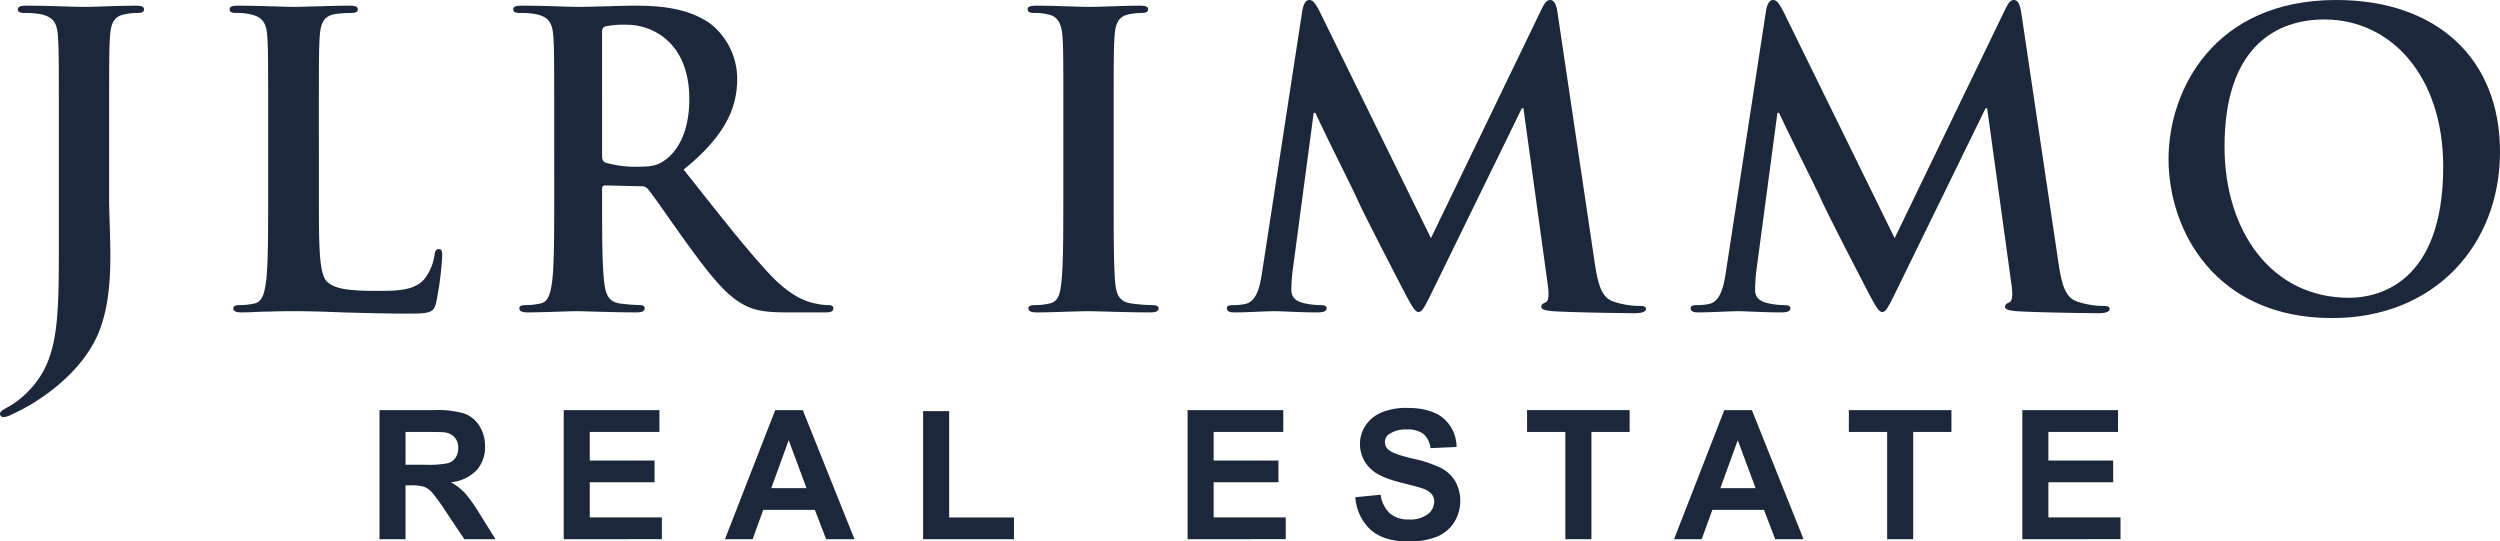 <?xml version="1.0" encoding="UTF-8"?> <svg xmlns="http://www.w3.org/2000/svg" xmlns:xlink="http://www.w3.org/1999/xlink" id="Groupe_104" data-name="Groupe 104" width="540.5" height="117.067" viewBox="0 0 540.5 117.067"><defs><clipPath id="clip-path"><rect id="Rectangle_163" data-name="Rectangle 163" width="540.5" height="117.067" fill="#1c273c"></rect></clipPath></defs><g id="Groupe_103" data-name="Groupe 103" clip-path="url(#clip-path)"><path id="Tracé_410" data-name="Tracé 410" d="M12.719,27.28c0-13.333,0-15.789-.176-18.6-.175-2.982-.877-4.386-3.771-5A18.068,18.068,0,0,0,5.35,3.422c-.965,0-1.491-.176-1.491-.79s.614-.789,1.93-.789c4.649,0,10.175.263,12.456.263,2.106,0,7.631-.263,11.052-.263,1.228,0,1.842.175,1.842.789s-.526.79-1.579.79a13.206,13.206,0,0,0-2.544.262c-2.368.439-3.07,1.93-3.245,5-.175,2.807-.175,5.263-.175,18.6V43.507c0,3.772.263,7.983.263,12.368,0,5-.351,10.614-2.106,15.526-1.842,5.351-6.491,11.4-14.911,16.578A47.91,47.91,0,0,1,2.456,90.26,3.919,3.919,0,0,1,.7,90.786a.692.692,0,0,1-.7-.7c0-.438.438-.789,1.93-1.579a18.326,18.326,0,0,0,4.21-3.333c6.666-6.754,6.578-15.525,6.578-32.718Z" transform="translate(0 -0.615)" fill="#1c273c"></path><path id="Tracé_411" data-name="Tracé 411" d="M93.829,42.719c0,11.227,0,17.279,1.842,18.859,1.491,1.316,3.771,1.93,10.614,1.93,4.648,0,8.069-.088,10.262-2.457a10.989,10.989,0,0,0,2.281-5.262c.087-.789.263-1.316.965-1.316.615,0,.7.438.7,1.491a69.159,69.159,0,0,1-1.316,10.087c-.526,1.93-.965,2.369-5.526,2.369-6.315,0-10.876-.176-14.824-.263-3.947-.175-7.105-.263-10.7-.263-.965,0-2.894,0-5,.088-2.018,0-4.3.175-6.053.175-1.141,0-1.755-.263-1.755-.877,0-.438.351-.7,1.4-.7a14.278,14.278,0,0,0,3.157-.35c1.755-.35,2.193-2.281,2.544-4.824.44-3.684.44-10.614.44-18.684V27.281c0-13.332,0-15.789-.177-18.6-.175-2.981-.877-4.386-3.771-5a13.089,13.089,0,0,0-2.895-.262c-.965,0-1.491-.176-1.491-.79s.613-.789,1.93-.789c4.123,0,9.649.262,12.017.262,2.106,0,8.51-.262,11.93-.262,1.228,0,1.842.175,1.842.789s-.526.79-1.58.79a23.493,23.493,0,0,0-3.421.262c-2.368.44-3.07,1.93-3.245,5-.175,2.807-.175,5.264-.175,18.6Z" transform="translate(-24.885 -0.616)" fill="#1c273c"></path><path id="Tracé_412" data-name="Tracé 412" d="M175.437,27.281c0-13.333,0-15.789-.175-18.6-.175-2.982-.877-4.386-3.772-5a18.065,18.065,0,0,0-3.421-.263c-.965,0-1.491-.175-1.491-.789s.614-.789,1.93-.789c4.649,0,10.174.263,12.017.263,2.981,0,9.649-.263,12.368-.263,5.525,0,11.4.526,16.14,3.771A15.2,15.2,0,0,1,215,17.633c0,6.491-2.72,12.456-11.58,19.648,7.807,9.824,13.859,17.631,19.035,23.069,4.913,5.088,8.508,5.7,9.824,5.965a13.791,13.791,0,0,0,2.456.263c.7,0,1.054.263,1.054.7,0,.7-.614.877-1.667.877h-8.333c-4.913,0-7.1-.439-9.385-1.667-3.771-2.018-7.1-6.141-12.017-12.894-3.509-4.825-7.544-10.789-8.684-12.1a1.829,1.829,0,0,0-1.579-.614l-7.632-.176c-.438,0-.7.176-.7.7v1.228c0,8.157,0,15.087.438,18.771.263,2.544.789,4.474,3.421,4.824a40.246,40.246,0,0,0,4.3.351c.7,0,1.052.263,1.052.7,0,.613-.613.877-1.755.877-5.088,0-11.578-.264-12.894-.264-1.667,0-7.192.264-10.7.264-1.14,0-1.754-.264-1.754-.877,0-.439.35-.7,1.4-.7a14.283,14.283,0,0,0,3.157-.351c1.755-.35,2.193-2.28,2.544-4.824.439-3.684.439-10.614.439-18.684Zm10.351,6.93c0,.965.175,1.316.789,1.579a23.116,23.116,0,0,0,6.666.878c3.508,0,4.649-.352,6.227-1.492,2.632-1.929,5.176-5.964,5.176-13.157,0-12.456-8.246-16.052-13.421-16.052a19.214,19.214,0,0,0-4.649.351c-.615.175-.789.526-.789,1.228Z" transform="translate(-55.619 -0.616)" fill="#1c273c"></path><path id="Tracé_413" data-name="Tracé 413" d="M341.269,27.28c0-13.333,0-15.789-.176-18.6-.175-2.982-1.052-4.474-2.982-4.912a12.452,12.452,0,0,0-3.157-.35c-.877,0-1.4-.176-1.4-.878,0-.526.7-.7,2.1-.7,3.333,0,8.859.263,11.4.263,2.193,0,7.368-.263,10.7-.263,1.14,0,1.842.175,1.842.7,0,.7-.526.878-1.4.878a14.843,14.843,0,0,0-2.632.262c-2.368.439-3.07,1.93-3.245,5-.175,2.807-.175,5.263-.175,18.6V42.719c0,8.508,0,15.438.35,19.21.263,2.367.877,3.947,3.509,4.3a36.994,36.994,0,0,0,4.473.35c.965,0,1.4.264,1.4.7,0,.614-.7.877-1.667.877-5.789,0-11.314-.263-13.683-.263-2.018,0-7.544.263-11.052.263-1.14,0-1.755-.263-1.755-.877,0-.438.351-.7,1.4-.7a14.329,14.329,0,0,0,3.157-.35c1.755-.351,2.281-1.842,2.544-4.386.439-3.684.439-10.614.439-19.122Z" transform="translate(-111.37 -0.615)" fill="#1c273c"></path><path id="Tracé_414" data-name="Tracé 414" d="M414.521,2.281C414.785.789,415.311,0,416.012,0s1.228.438,2.369,2.719l23.947,48.77L466.185,2.1c.7-1.4,1.14-2.1,1.93-2.1s1.316.877,1.579,2.719L477.676,56.4c.789,5.527,1.666,8.07,4.3,8.86a17.553,17.553,0,0,0,5.438.877c.789,0,1.4.088,1.4.614,0,.7-1.052.965-2.281.965-2.193,0-14.3-.175-17.806-.438-2.018-.176-2.544-.438-2.544-.965,0-.438.35-.7.965-.965.526-.175.789-1.316.439-3.771L462.326,23.42h-.351L442.853,62.541c-2.018,4.123-2.456,4.913-3.246,4.913s-1.667-1.755-3.069-4.386c-2.1-4.035-9.035-17.455-10.088-19.911-.789-1.842-6.052-12.192-9.122-18.771h-.35l-4.561,34.209a34.624,34.624,0,0,0-.264,4.123c0,1.667,1.141,2.457,2.632,2.807a16.9,16.9,0,0,0,3.684.439c.7,0,1.316.175,1.316.613,0,.79-.789.966-2.106.966-3.684,0-7.631-.264-9.21-.264-1.667,0-5.877.264-8.684.264-.877,0-1.579-.176-1.579-.966,0-.438.526-.613,1.4-.613a11.274,11.274,0,0,0,2.631-.263c2.456-.526,3.158-3.947,3.6-6.93Z" transform="translate(-132.958)" fill="#1c273c"></path><path id="Tracé_415" data-name="Tracé 415" d="M565.037,2.281C565.3.789,565.826,0,566.528,0s1.228.438,2.369,2.719l23.946,48.77L616.7,2.1c.7-1.4,1.14-2.1,1.929-2.1s1.316.877,1.579,2.719L628.192,56.4c.789,5.527,1.666,8.07,4.3,8.86a17.56,17.56,0,0,0,5.439.877c.789,0,1.4.088,1.4.614,0,.7-1.052.965-2.281.965-2.193,0-14.3-.175-17.806-.438-2.017-.176-2.543-.438-2.543-.965,0-.438.35-.7.964-.965.526-.175.789-1.316.438-3.771L612.841,23.42h-.351L593.368,62.541c-2.017,4.123-2.455,4.913-3.245,4.913s-1.667-1.755-3.07-4.386c-2.1-4.035-9.035-17.455-10.088-19.911-.789-1.842-6.052-12.192-9.122-18.771h-.351l-4.561,34.209a34.765,34.765,0,0,0-.263,4.123c0,1.667,1.14,2.457,2.632,2.807a16.9,16.9,0,0,0,3.684.439c.7,0,1.315.175,1.315.613,0,.79-.789.966-2.1.966-3.684,0-7.631-.264-9.21-.264-1.667,0-5.876.264-8.683.264-.877,0-1.579-.176-1.579-.966,0-.438.526-.613,1.4-.613a11.268,11.268,0,0,0,2.631-.263c2.457-.526,3.159-3.947,3.6-6.93Z" transform="translate(-183.215)" fill="#1c273c"></path><path id="Tracé_416" data-name="Tracé 416" d="M703.846,34.384c0-15,9.912-34.384,36.226-34.384,21.841,0,35.438,12.719,35.438,32.805s-14.035,35.963-36.315,35.963c-25.174,0-35.349-18.858-35.349-34.384m59.383,1.667c0-19.648-11.315-31.841-25.7-31.841-10.088,0-21.578,5.614-21.578,27.455,0,18.245,10.087,32.718,26.929,32.718,6.14,0,20.35-2.982,20.35-28.332" transform="translate(-235.01)" fill="#1c273c"></path><path id="Tracé_417" data-name="Tracé 417" d="M123.173,161.017V133.11h11.859a20.309,20.309,0,0,1,6.5.752,6.411,6.411,0,0,1,3.245,2.675,8.04,8.04,0,0,1,1.218,4.4,7.449,7.449,0,0,1-1.846,5.188,8.867,8.867,0,0,1-5.52,2.579,13.175,13.175,0,0,1,3.017,2.341,31.788,31.788,0,0,1,3.207,4.531l3.408,5.444h-6.739l-4.073-6.072a39.442,39.442,0,0,0-2.97-4.1,4.334,4.334,0,0,0-1.694-1.161,9.3,9.3,0,0,0-2.837-.314h-1.142v11.65Zm5.635-16.1h4.169a21.536,21.536,0,0,0,5.064-.342,3.03,3.03,0,0,0,1.58-1.18,3.636,3.636,0,0,0,.571-2.094,3.349,3.349,0,0,0-.752-2.275,3.448,3.448,0,0,0-2.122-1.094q-.685-.1-4.112-.1h-4.4Z" transform="translate(-41.127 -44.445)" fill="#1c273c"></path><path id="Tracé_418" data-name="Tracé 418" d="M182.967,161.016V133.11h20.691v4.721H188.6v6.186h14.01v4.7H188.6v7.595h15.59v4.7Z" transform="translate(-61.092 -44.445)" fill="#1c273c"></path><path id="Tracé_419" data-name="Tracé 419" d="M263.305,161.017h-6.13l-2.437-6.339H243.584l-2.3,6.339H235.3l10.869-27.906h5.958ZM252.93,149.976l-3.845-10.355-3.77,10.355Z" transform="translate(-78.566 -44.445)" fill="#1c273c"></path><path id="Tracé_420" data-name="Tracé 420" d="M299.614,161.131V133.453h5.634v22.976h14.011v4.7Z" transform="translate(-100.039 -44.559)" fill="#1c273c"></path><path id="Tracé_421" data-name="Tracé 421" d="M385.454,161.016V133.11h20.691v4.721H391.089v6.186H405.1v4.7h-14.01v7.595h15.59v4.7Z" transform="translate(-128.701 -44.445)" fill="#1c273c"></path><path id="Tracé_422" data-name="Tracé 422" d="M439.9,151.7l5.482-.533a6.687,6.687,0,0,0,2.009,4.055,6.069,6.069,0,0,0,4.083,1.294,6.279,6.279,0,0,0,4.1-1.151,3.426,3.426,0,0,0,1.38-2.694,2.542,2.542,0,0,0-.58-1.685,4.641,4.641,0,0,0-2.028-1.209q-.989-.343-4.511-1.218-4.53-1.123-6.358-2.76a7.262,7.262,0,0,1-2.57-5.616,7.171,7.171,0,0,1,1.209-3.987,7.563,7.563,0,0,1,3.484-2.828,13.966,13.966,0,0,1,5.491-.971q5.253,0,7.909,2.3a8.132,8.132,0,0,1,2.788,6.149l-5.635.247A4.786,4.786,0,0,0,454.61,138a5.678,5.678,0,0,0-3.569-.943,6.439,6.439,0,0,0-3.845,1.009,2.034,2.034,0,0,0-.894,1.733,2.141,2.141,0,0,0,.837,1.694q1.067.9,5.178,1.865a27.326,27.326,0,0,1,6.082,2.009,7.839,7.839,0,0,1,3.083,2.836,8.787,8.787,0,0,1-.219,8.937,7.982,7.982,0,0,1-3.769,3.112,15.808,15.808,0,0,1-6.072,1.018q-5.293,0-8.128-2.446A10.641,10.641,0,0,1,439.9,151.7" transform="translate(-146.881 -44.206)" fill="#1c273c"></path><path id="Tracé_423" data-name="Tracé 423" d="M503.923,161.016V137.831h-8.28V133.11h22.176v4.721h-8.261v23.185Z" transform="translate(-165.492 -44.445)" fill="#1c273c"></path><path id="Tracé_424" data-name="Tracé 424" d="M571.351,161.017h-6.13l-2.436-6.339H551.63l-2.3,6.339H543.35l10.869-27.906h5.959Zm-10.374-11.041-3.846-10.355-3.769,10.355Z" transform="translate(-181.421 -44.445)" fill="#1c273c"></path><path id="Tracé_425" data-name="Tracé 425" d="M608.367,161.016V137.831h-8.28V133.11h22.176v4.721H614v23.185Z" transform="translate(-200.365 -44.445)" fill="#1c273c"></path><path id="Tracé_426" data-name="Tracé 426" d="M656.395,161.016V133.11h20.691v4.721H662.029v6.186h14.01v4.7h-14.01v7.595h15.59v4.7Z" transform="translate(-219.166 -44.445)" fill="#1c273c"></path></g></svg> 